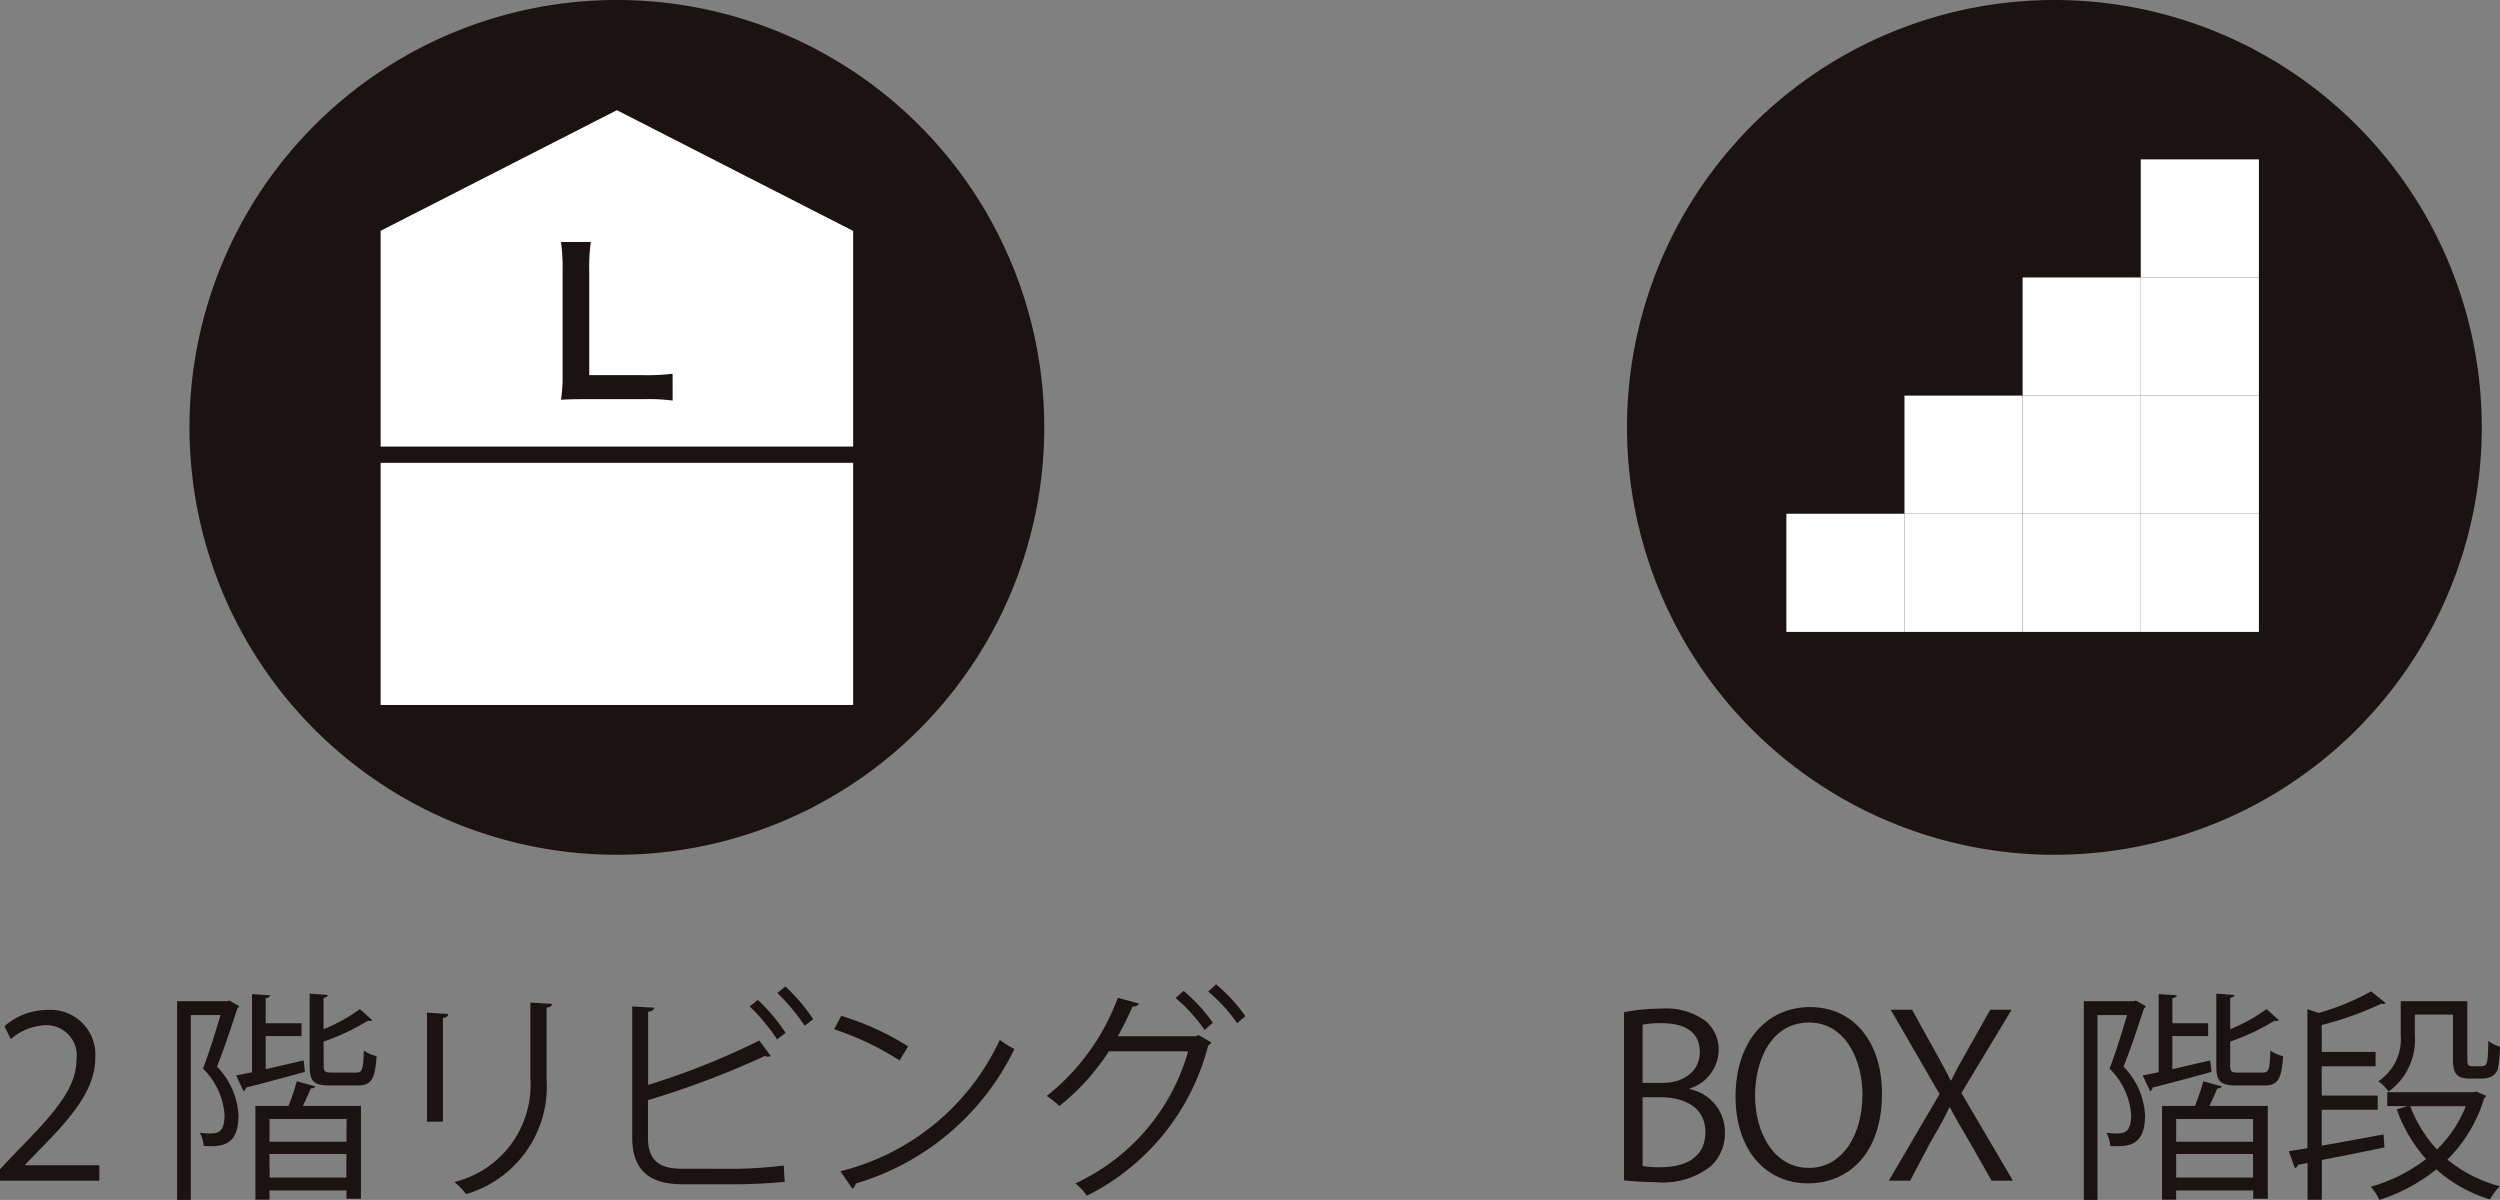<svg xmlns="http://www.w3.org/2000/svg" xmlns:xlink="http://www.w3.org/1999/xlink" width="76.827" height="36.875" viewBox="0 0 76.827 36.875">
  <rect x="0" y="0" width="76.827" height="36.875" fill="#808080" stroke="none"/>
  <defs>
    <clipPath id="clip-path">
      <rect id="Rectangle_12730" data-name="Rectangle 12730" width="76.827" height="36.875" fill="none"/>
    </clipPath>
  </defs>
  <g id="Group_59859" data-name="Group 59859" transform="translate(0 0)">
    <g id="Group_59858" data-name="Group 59858" transform="translate(0 0)" clip-path="url(#clip-path)">
      <path id="Path_354489" data-name="Path 354489" d="M66.124,13.133A13.134,13.134,0,1,1,52.991,0,13.133,13.133,0,0,1,66.124,13.133" transform="translate(10.143 0)" fill="#1a1311"/>
      <rect id="Rectangle_12720" data-name="Rectangle 12720" width="3.631" height="3.631" transform="translate(62.157 8.527)" fill="#fff"/>
      <rect id="Rectangle_12721" data-name="Rectangle 12721" width="3.631" height="3.631" transform="translate(62.157 12.157)" fill="#fff"/>
      <rect id="Rectangle_12722" data-name="Rectangle 12722" width="3.631" height="3.631" transform="translate(58.526 12.157)" fill="#fff"/>
      <rect id="Rectangle_12723" data-name="Rectangle 12723" width="3.631" height="3.631" transform="translate(62.157 15.788)" fill="#fff"/>
      <rect id="Rectangle_12724" data-name="Rectangle 12724" width="3.631" height="3.631" transform="translate(65.787 8.527)" fill="#fff"/>
      <rect id="Rectangle_12725" data-name="Rectangle 12725" width="3.631" height="3.631" transform="translate(65.787 4.898)" fill="#fff"/>
      <rect id="Rectangle_12726" data-name="Rectangle 12726" width="3.631" height="3.631" transform="translate(65.787 12.157)" fill="#fff"/>
      <rect id="Rectangle_12727" data-name="Rectangle 12727" width="3.631" height="3.631" transform="translate(65.787 15.788)" fill="#fff"/>
      <rect id="Rectangle_12728" data-name="Rectangle 12728" width="3.631" height="3.631" transform="translate(58.526 15.788)" fill="#fff"/>
      <rect id="Rectangle_12729" data-name="Rectangle 12729" width="3.631" height="3.631" transform="translate(54.897 15.788)" fill="#fff"/>
      <path id="Path_354490" data-name="Path 354490" d="M41.8,27.183a1.343,1.343,0,0,1,1.083,1.322,1.385,1.385,0,0,1-.42,1.035,2.375,2.375,0,0,1-1.71.5,9.433,9.433,0,0,1-.971-.055V24.818a5.744,5.744,0,0,1,1.13-.109,2.046,2.046,0,0,1,1.385.385,1.149,1.149,0,0,1,.393.91,1.255,1.255,0,0,1-.889,1.158Zm-.833-.193c.7,0,1.144-.4,1.144-.937v-.008c0-.62-.455-.889-1.172-.889a2.457,2.457,0,0,0-.586.049V26.99Zm-.613,2.557a2.988,2.988,0,0,0,.558.034c.723,0,1.371-.282,1.371-1.075s-.682-1.075-1.379-1.075h-.551Z" transform="translate(10.125 6.288)" fill="#1a1311"/>
      <path id="Path_354491" data-name="Path 354491" d="M47.014,27.33c0,1.848-1.034,2.757-2.274,2.757-1.3,0-2.225-1.027-2.225-2.667,0-1.71.972-2.75,2.288-2.75,1.344,0,2.212,1.075,2.212,2.66m-3.9.077c0,1.117.578,2.205,1.647,2.205s1.653-1.055,1.653-2.254c0-1.054-.517-2.212-1.64-2.212-1.158,0-1.661,1.144-1.661,2.261" transform="translate(10.82 6.278)" fill="#1a1311"/>
      <path id="Path_354492" data-name="Path 354492" d="M50.082,29.987h-.654l-.69-1.213c-.262-.44-.428-.723-.592-1.04h-.014c-.152.317-.3.592-.566,1.04l-.641,1.213h-.655l1.558-2.66-1.5-2.592h.655l.71,1.282c.186.331.33.593.475.888h.02c.152-.316.29-.557.475-.888l.724-1.282h.655L48.5,27.293Z" transform="translate(11.776 6.295)" fill="#1a1311"/>
      <path id="Path_354493" data-name="Path 354493" d="M52.649,24.554l.3.172a.145.145,0,0,1-.055.069c-.166.517-.4,1.219-.627,1.791a2.289,2.289,0,0,1,.661,1.5c0,.98-.571.958-1.068.937a1.1,1.1,0,0,0-.117-.406,1.894,1.894,0,0,0,.268.021c.268,0,.489,0,.489-.586a2.22,2.22,0,0,0-.662-1.406c.2-.523.393-1.164.538-1.647h-.91v5.687h-.42V24.574h1.529Zm1.118,2.109c.365-.083.764-.179,1.164-.268l.041.351c-.676.186-1.371.371-1.813.482a.14.14,0,0,1-.075.11l-.228-.482c.146-.028.31-.063.491-.1v-2.4l.557.035c-.006.048-.048.075-.137.089v.772h1.1v.393h-1.1Zm.695,1.13a7.028,7.028,0,0,0,.256-.759l.571.159c-.02.04-.068.061-.144.061-.061.159-.151.359-.241.538H56.7v2.853h-.448v-.255H53.884v.282H53.45v-2.88Zm1.785.4H53.884v.7h2.363Zm-2.363,1.8h2.363v-.724H53.884Zm1.661-3.439c0,.179.034.213.247.213h.751c.186,0,.221-.089.235-.675a1.259,1.259,0,0,0,.393.172c-.048.716-.166.9-.578.9h-.841c-.511,0-.635-.124-.635-.607V24.341l.558.041c-.006.04-.041.075-.13.089v.965a5.424,5.424,0,0,0,1.117-.62l.373.337a.077.077,0,0,1-.07.028.16.16,0,0,1-.055-.008,6.983,6.983,0,0,1-1.364.641Z" transform="translate(12.991 6.194)" fill="#1a1311"/>
      <path id="Path_354494" data-name="Path 354494" d="M57.079,29.027c.586-.1,1.248-.227,1.9-.345l.028.4c-.661.138-1.35.275-1.923.385v1.221h-.44v-1.13l-.3.061a.129.129,0,0,1-.09.1l-.186-.523.572-.09V24.831l.345.117a7.5,7.5,0,0,0,1.612-.662l.448.359a.157.157,0,0,1-.137.021,10.4,10.4,0,0,1-1.828.654v.827h1.655v.442H57.079v.9H58.8v.434H57.079Zm4.756-1.661.3.132a.124.124,0,0,1-.063.068,4.44,4.44,0,0,1-1.13,1.888,4.264,4.264,0,0,0,1.606.82,2.1,2.1,0,0,0-.3.406,4.44,4.44,0,0,1-1.647-.923,5.4,5.4,0,0,1-1.75.937,1.853,1.853,0,0,0-.262-.406,4.985,4.985,0,0,0,1.695-.848,4.71,4.71,0,0,1-.9-1.529l.337-.1h-.627v-.427h2.661ZM59.94,25v.635a1.956,1.956,0,0,1-.805,1.729,1.288,1.288,0,0,0-.317-.316,1.547,1.547,0,0,0,.689-1.42v-1.04h2.047v1.729c0,.221.006.27.158.27h.221c.247,0,.247-.028.268-.779a1.026,1.026,0,0,0,.359.179,4.167,4.167,0,0,1-.069.689c-.069.179-.213.29-.517.29h-.351c-.511,0-.511-.3-.511-.689V25ZM59.8,27.814a4.111,4.111,0,0,0,.82,1.33,3.851,3.851,0,0,0,.888-1.33Z" transform="translate(14.269 6.18)" fill="#1a1311"/>
      <path id="Path_354495" data-name="Path 354495" d="M30.91,13.133A13.134,13.134,0,1,1,17.777,0,13.133,13.133,0,0,1,30.91,13.133" transform="translate(1.181 0)" fill="#1a1311"/>
      <path id="Path_354496" data-name="Path 354496" d="M3.053,29.987H0v-.351l.5-.531C1.73,27.865,2.35,27.113,2.35,26.273a.93.93,0,0,0-.985-1.061,1.73,1.73,0,0,0-1.034.428l-.193-.4a2.023,2.023,0,0,1,1.337-.5A1.376,1.376,0,0,1,2.929,26.2c0,.972-.682,1.8-1.75,2.874L.773,29.5v.014H3.053Z" transform="translate(0 6.295)" fill="#1a1311"/>
      <path id="Path_354497" data-name="Path 354497" d="M5.945,24.554l.3.172a.132.132,0,0,1-.055.069c-.166.517-.4,1.219-.626,1.791a2.3,2.3,0,0,1,.661,1.5c0,.98-.572.958-1.068.937a1.1,1.1,0,0,0-.118-.406,1.908,1.908,0,0,0,.268.021c.268,0,.489,0,.489-.586a2.217,2.217,0,0,0-.661-1.406c.2-.523.393-1.164.538-1.647H4.759v5.687h-.42V24.574h1.53Zm1.117,2.109c.365-.083.765-.179,1.164-.268l.041.351c-.675.186-1.371.371-1.811.482a.144.144,0,0,1-.077.11l-.227-.482c.144-.028.31-.063.489-.1v-2.4l.558.035c-.006.048-.049.075-.138.089v.772h1.1v.393h-1.1Zm.7,1.13a7.008,7.008,0,0,0,.255-.759l.572.159c-.021.04-.069.061-.144.061-.063.159-.152.359-.242.538H9.989v2.853H9.543v-.255H7.178v.282H6.744v-2.88Zm1.785.4H7.179v.7H9.543Zm-2.365,1.8H9.541v-.724H7.178Zm1.661-3.439c0,.179.035.213.248.213h.751c.186,0,.221-.089.233-.675a1.279,1.279,0,0,0,.394.172c-.049.716-.166.9-.58.9H9.046c-.509,0-.634-.124-.634-.607V24.341l.557.041c-.006.04-.04.075-.13.089v.965a5.391,5.391,0,0,0,1.117-.62l.373.337a.075.075,0,0,1-.069.028.156.156,0,0,1-.055-.008,7,7,0,0,1-1.365.641Z" transform="translate(1.104 6.194)" fill="#1a1311"/>
      <path id="Path_354498" data-name="Path 354498" d="M10.459,28.219V24.87l.655.041c-.006.061-.055.11-.166.124v3.184ZM14.3,24.6c-.008.069-.055.1-.166.117V26.91a3.437,3.437,0,0,1-2.474,3.535,1.991,1.991,0,0,0-.359-.371,3.071,3.071,0,0,0,2.337-3.164V24.56Z" transform="translate(2.662 6.25)" fill="#1a1311"/>
      <path id="Path_354499" data-name="Path 354499" d="M18.7,29.768a13.942,13.942,0,0,0,1.446-.1c.008.152.015.345.028.5-.454.048-1.143.075-1.425.075H17.03c-1.04,0-1.543-.454-1.543-1.44V24.778l.675.04c-.014.07-.063.11-.186.125V27.19a22.773,22.773,0,0,0,3.417-1.364l.353.475a.167.167,0,0,1-.084.02.237.237,0,0,1-.1-.02,26.964,26.964,0,0,1-3.59,1.357v1.15c0,.7.337.958,1.048.958Zm.647-5.19a5.394,5.394,0,0,1,.854,1.014l-.261.2a5.753,5.753,0,0,0-.842-1.012Zm.848-.413a5.665,5.665,0,0,1,.854,1.006l-.261.2a6.124,6.124,0,0,0-.842-1.006Z" transform="translate(3.941 6.15)" fill="#1a1311"/>
      <path id="Path_354500" data-name="Path 354500" d="M20.653,24.884a8.581,8.581,0,0,1,2.054.937l-.262.434a8.845,8.845,0,0,0-2.012-.958Zm-.028,4.776a7.341,7.341,0,0,0,4.9-4.038,2.763,2.763,0,0,0,.449.282,7.9,7.9,0,0,1-4.879,4.135.224.224,0,0,1-.1.158Z" transform="translate(5.2 6.333)" fill="#1a1311"/>
      <path id="Path_354501" data-name="Path 354501" d="M30.7,25.9a.37.37,0,0,1-.1.1,7.124,7.124,0,0,1-3.727,4.61,1.623,1.623,0,0,0-.353-.379,6.379,6.379,0,0,0,3.466-4.058H27.55a6.935,6.935,0,0,1-1.523,1.681,2.223,2.223,0,0,0-.386-.31,6.867,6.867,0,0,0,2.184-3.018l.647.178c-.02.069-.1.1-.192.09-.138.31-.3.641-.455.916h2.4l.083-.04Zm-.854-1.586a5.182,5.182,0,0,1,.9.979l-.255.221a4.983,4.983,0,0,0-.889-.979Zm1-.2a4.971,4.971,0,0,1,.9.979l-.255.213a4.873,4.873,0,0,0-.889-.971Z" transform="translate(6.526 6.136)" fill="#1a1311"/>
      <path id="Path_354502" data-name="Path 354502" d="M23.845,20.98H9.324V6.407L16.584,2.7l7.261,3.711Z" transform="translate(2.373 0.686)" fill="#fff"/>
      <line id="Line_733" data-name="Line 733" x2="19.211" transform="translate(9.89 13.973)" fill="none" stroke="#1a1311" stroke-miterlimit="10" stroke-width="0.5"/>
      <path id="Path_354503" data-name="Path 354503" d="M17.173,10.8a5.728,5.728,0,0,0-.861-.043h-1.8c-.34,0-.552.006-.77.019a4.816,4.816,0,0,0,.049-.8V6.828a5.9,5.9,0,0,0-.049-.9h.916a5.555,5.555,0,0,0-.048.892v3.2h1.7a6.429,6.429,0,0,0,.861-.043Z" transform="translate(3.498 1.509)" fill="#1a1311"/>
    </g>
  </g>
</svg>
